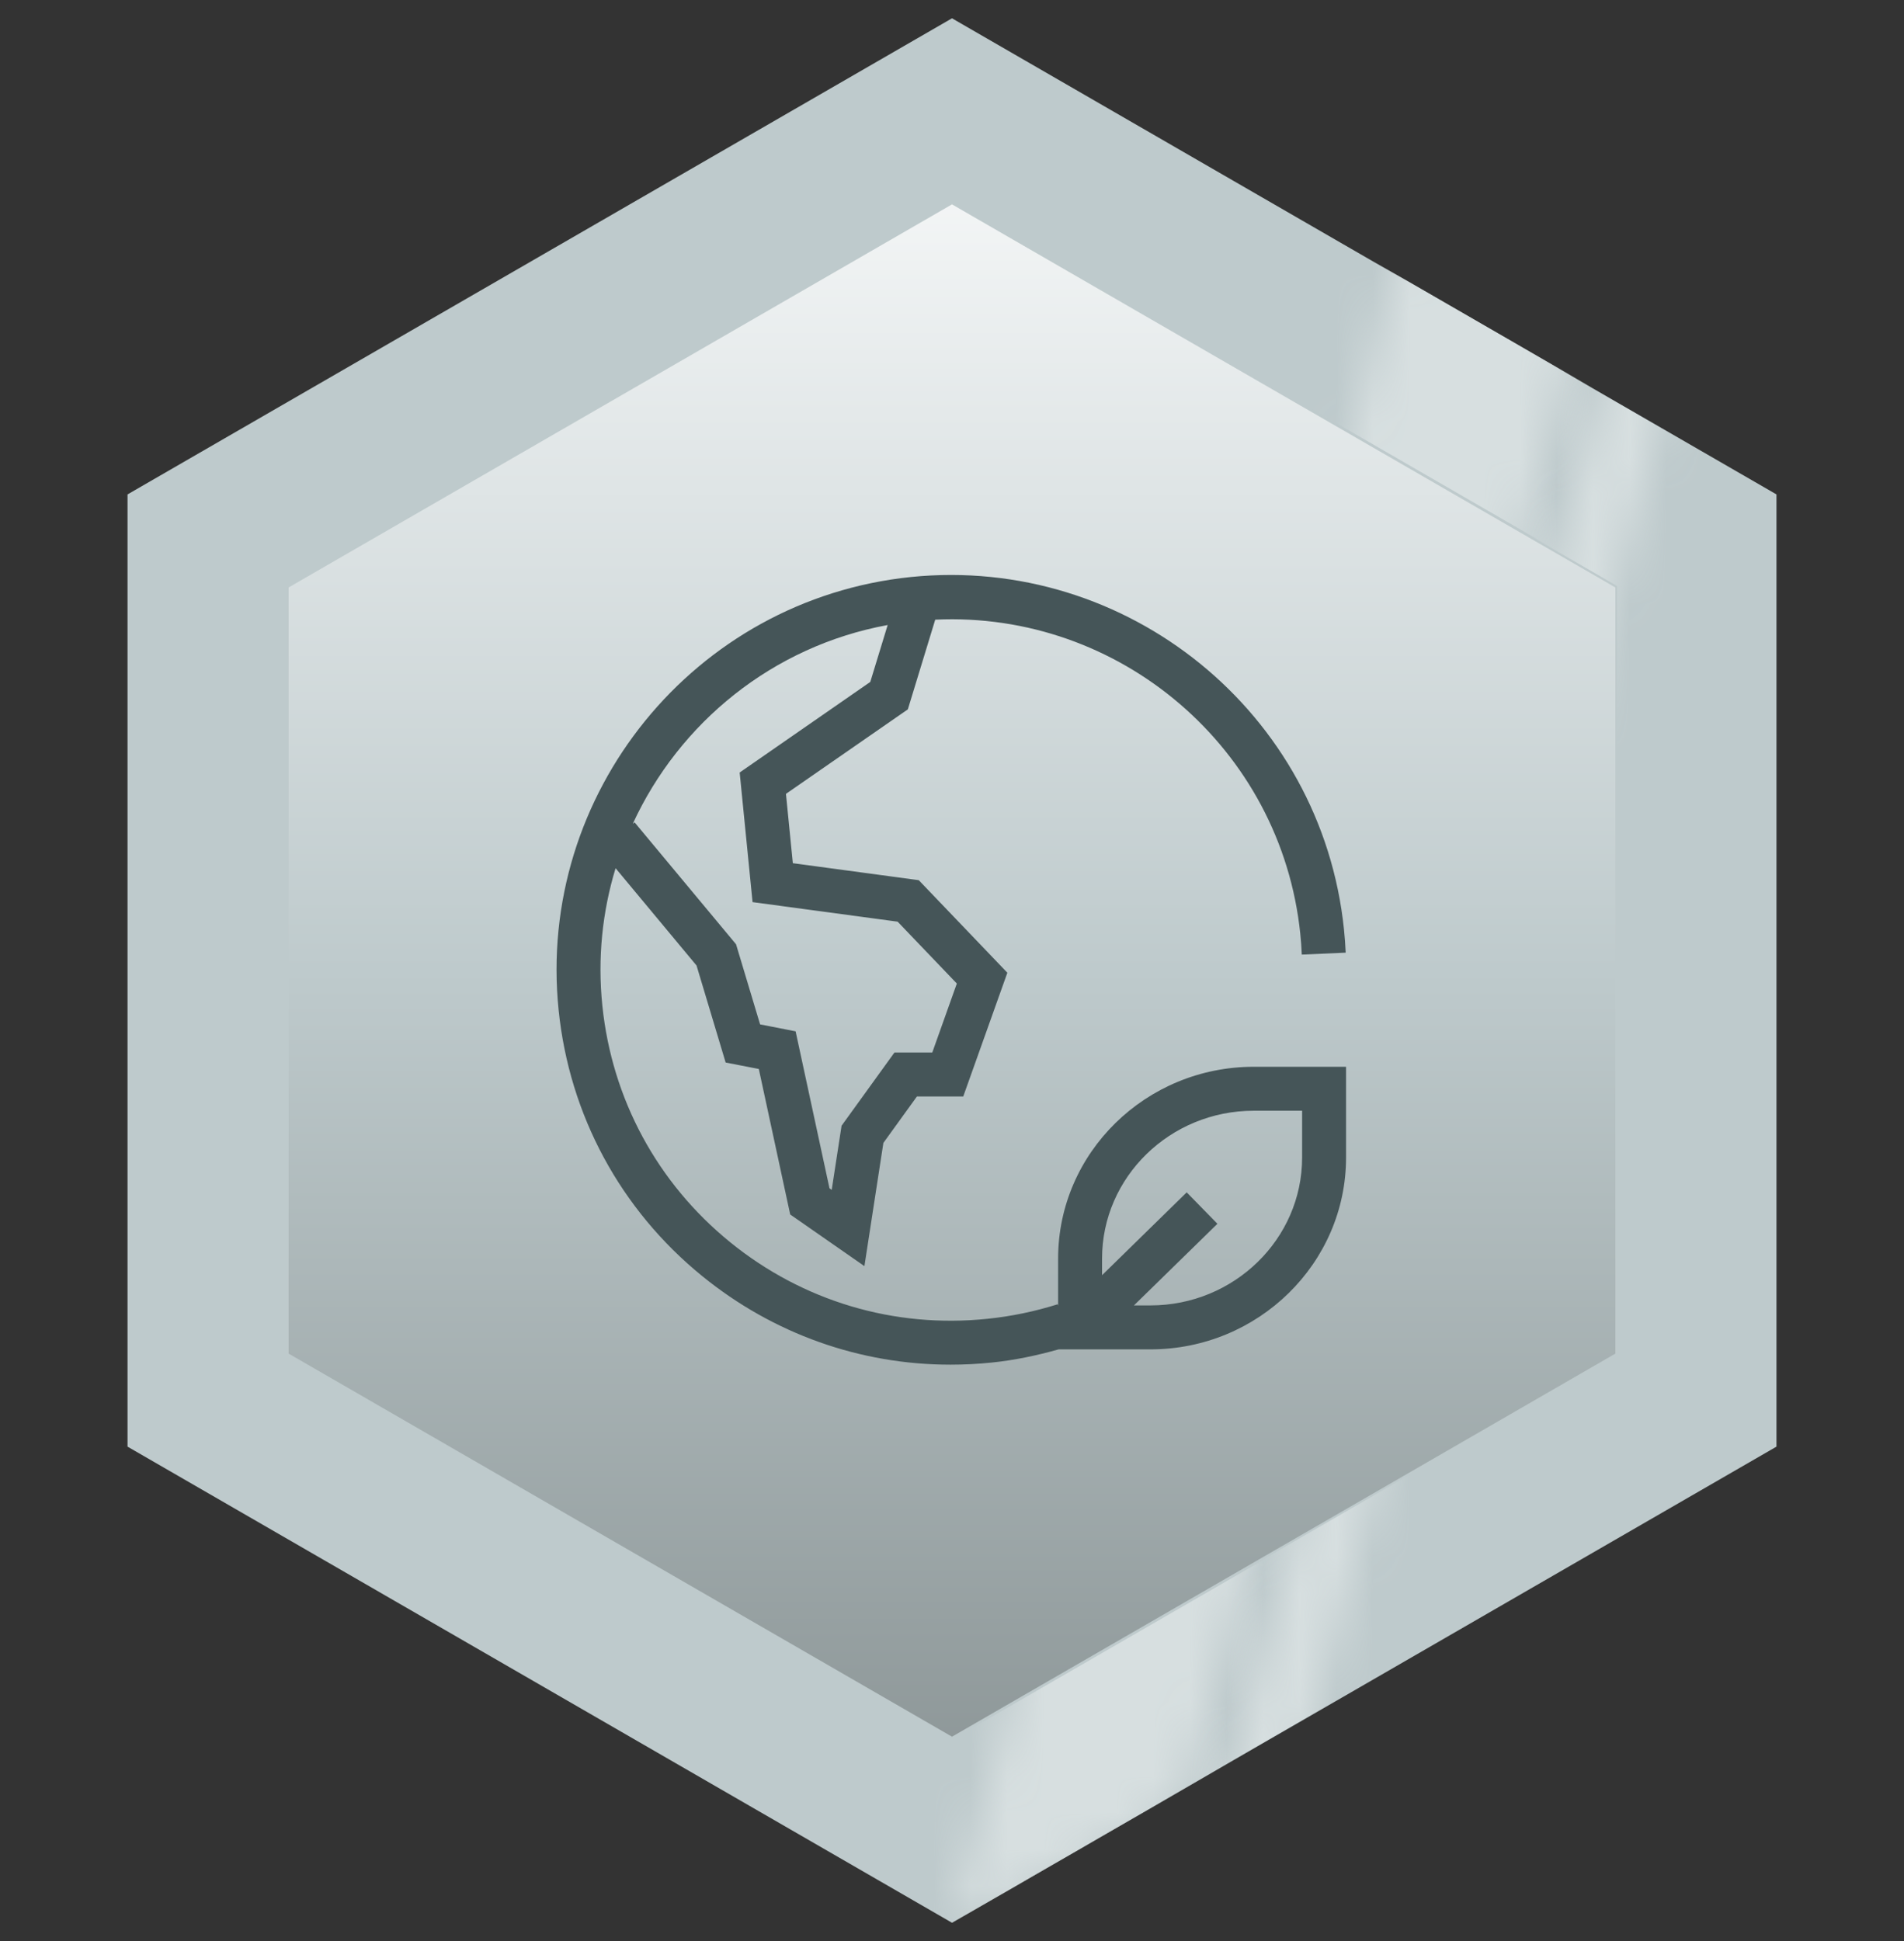 <svg width="52" height="53" viewBox="0 0 52 53" fill="none" xmlns="http://www.w3.org/2000/svg">
<rect x="0" y="0" width="52" height="53" fill="#333333" stroke="none"/>
<path d="M5.683 14.77L26 3.04L46.317 14.77V38.23L26 49.96L5.683 38.23V14.77Z" fill="url(#paint0_linear_5462_20347)" stroke="#BECACC" stroke-width="4.4"/>
<path fill-rule="evenodd" clip-rule="evenodd" d="M35.562 31.606C35.562 33.833 33.703 35.644 31.419 35.644H30.969L33.249 33.415L32.41 32.557L30.098 34.819V34.366C30.098 32.139 31.956 30.328 34.241 30.328H35.562V31.606ZM24.243 17.066L23.768 18.62L20.201 21.093L20.553 24.632L24.515 25.166L26.132 26.855L25.461 28.739H24.428L22.984 30.738L22.715 32.488L22.654 32.446L21.729 28.16L20.759 27.971L20.102 25.783L17.331 22.454L17.281 22.495C18.551 19.735 21.098 17.644 24.243 17.066ZM34.241 29.128C31.294 29.128 28.898 31.477 28.898 34.366V35.653L28.885 35.613C28.263 35.809 27.616 35.944 26.963 36.01C24.417 36.274 21.922 35.528 19.936 33.914C17.951 32.299 16.713 30.008 16.451 27.462C16.316 26.158 16.452 24.888 16.812 23.706L19.023 26.363L19.818 29.012L20.724 29.188L21.581 33.161L23.608 34.571L24.126 31.207L25.042 29.939H26.307L27.512 26.56L25.092 24.033L21.653 23.569L21.465 21.676L24.794 19.369L25.542 16.92C30.572 16.682 34.989 20.425 35.512 25.498C35.532 25.687 35.545 25.876 35.553 26.065L36.752 26.012C36.743 25.8 36.727 25.588 36.705 25.375C36.096 19.462 30.789 15.156 24.876 15.755C18.963 16.365 14.648 21.671 15.257 27.585C15.552 30.449 16.945 33.028 19.179 34.844C21.12 36.422 23.493 37.262 25.96 37.262C26.334 37.262 26.709 37.243 27.086 37.204C27.705 37.141 28.316 37.012 28.913 36.844H31.419C34.365 36.844 36.762 34.494 36.762 31.606V29.128H34.241Z" fill="#455558"/>
<mask id="mask0_5462_20347" style="mask-type:luminance" maskUnits="userSpaceOnUse" x="26" y="6" width="18" height="47">
<path d="M26.002 52.535L38.394 6.289L43.416 7.635L32.324 49.032L30.334 50.332L26.002 52.535Z" fill="white"/>
</mask>
<g mask="url(#mask0_5462_20347)">
<path fill-rule="evenodd" clip-rule="evenodd" d="M26.013 5.502L7.829 16V36.996L26.013 47.494L44.196 36.996V16L26.013 5.502ZM48.529 13.498L26.013 0.498L3.496 13.498V39.498L26.013 52.498L48.529 39.498V13.498Z" fill="#D7DFE0"/>
</g>
<mask id="mask1_5462_20347" style="mask-type:alpha" maskUnits="userSpaceOnUse" x="33" y="9" width="13" height="41">
<path d="M33.48 48.994L43.97 9.848L45.644 10.297L35.155 49.443L33.48 48.994Z" fill="#9EEDFC"/>
</mask>
<g mask="url(#mask1_5462_20347)">
<path fill-rule="evenodd" clip-rule="evenodd" d="M25.982 5.502L7.798 16V36.996L25.982 47.494L44.165 36.996V16L25.982 5.502ZM48.498 13.498L25.982 0.498L3.465 13.498V39.498L25.982 52.498L48.498 39.498V13.498Z" fill="#D7DFE0"/>
</g>
<defs>
<linearGradient id="paint0_linear_5462_20347" x1="26" y1="0.5" x2="26" y2="52.5" gradientUnits="userSpaceOnUse">
<stop stop-color="white"/>
<stop offset="0.5" stop-color="#BECACC"/>
<stop offset="1" stop-color="#848D8E"/>
</linearGradient>
</defs>
</svg>
